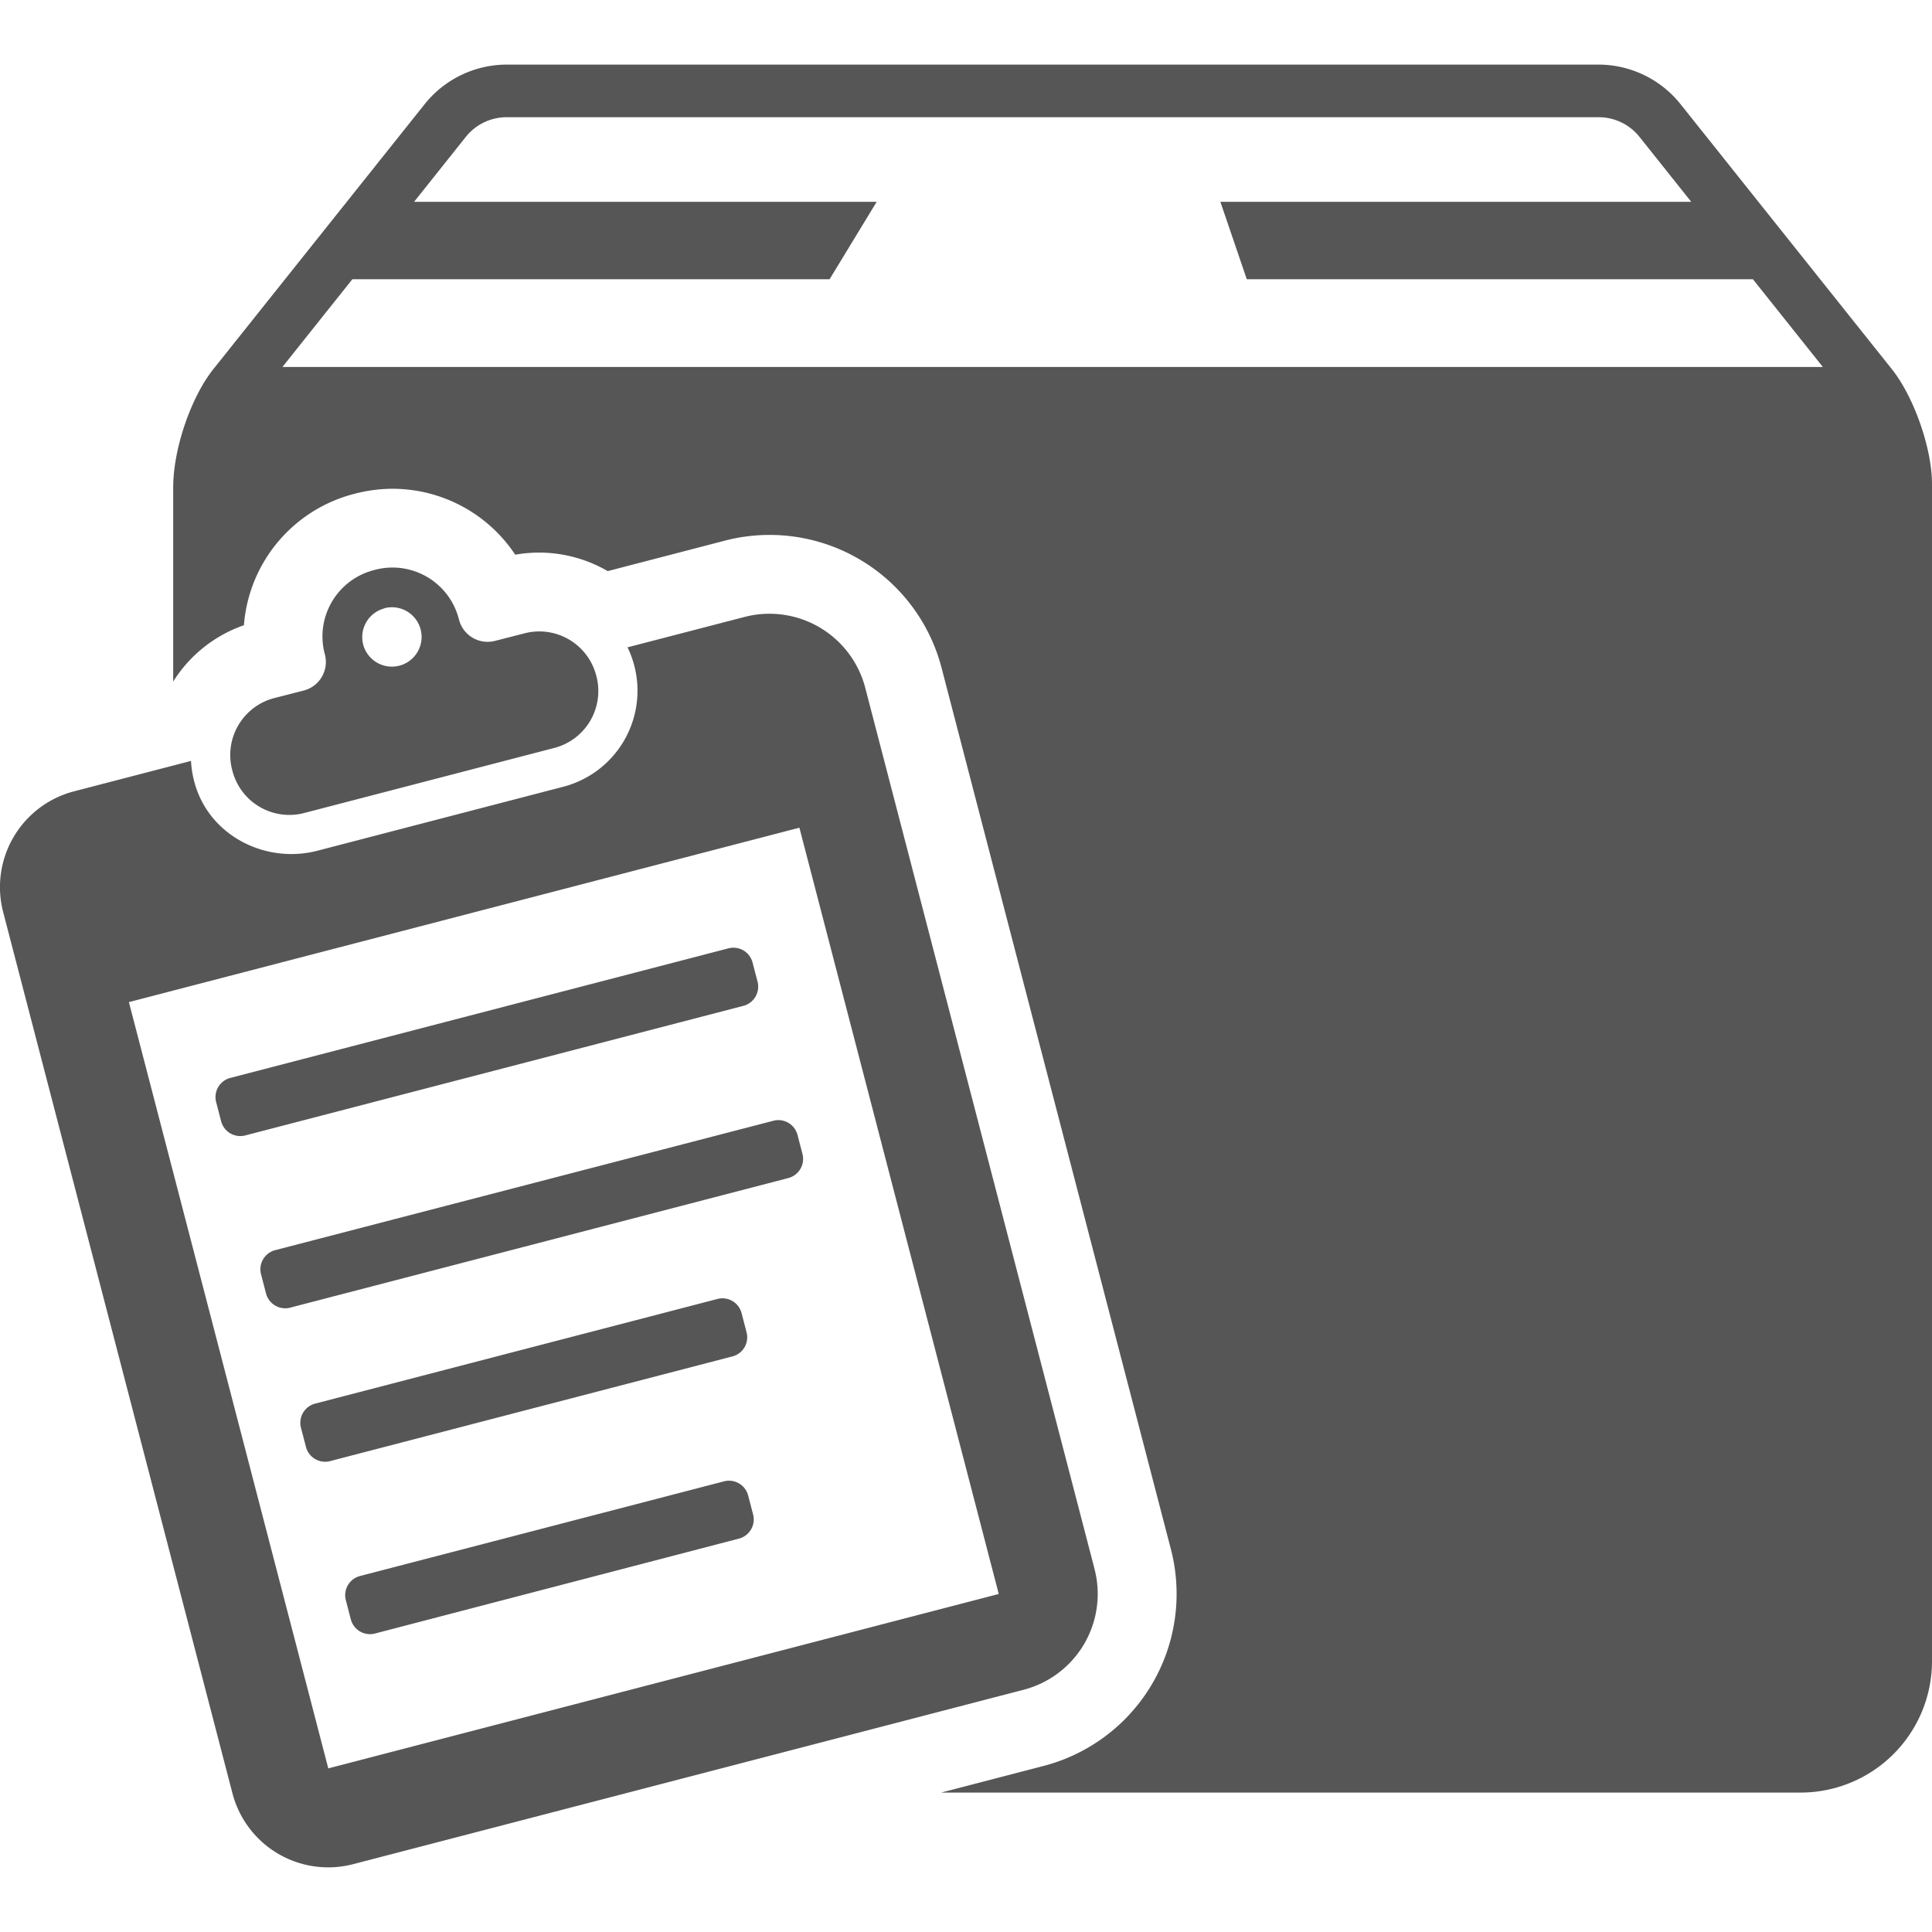 <svg id="Capa_1" data-name="Capa 1" xmlns="http://www.w3.org/2000/svg" viewBox="0 0 512 512"><defs><style>.cls-1{fill:#565656;}</style></defs><title>shipping</title><path class="cls-1" d="M501.37,97.84l-56-70.22a27.86,27.86,0,0,0-21.79-10.5H134.32a27.87,27.87,0,0,0-21.79,10.5l-56,70.22c-5.85,7.34-10.63,21-10.63,31.34v51.44a36.09,36.09,0,0,1,18.74-14.93,39.06,39.06,0,0,1,29.11-34.78A39.87,39.87,0,0,1,104,129.53,39.06,39.06,0,0,1,136.54,147a37.12,37.12,0,0,1,6.37-.56,36.29,36.29,0,0,1,18.14,4.91l31-8.06A47.09,47.09,0,0,1,249.53,177l60.76,233.52A47.12,47.12,0,0,1,276.54,468l-27.12,7.05H477.17A34.83,34.83,0,0,0,512,440.25v-312C512,118.86,507.22,105.18,501.37,97.84ZM74.85,97.25,93.38,74H219.85l12.48-20.52H109.74l13.68-17.17a13.86,13.86,0,0,1,10.9-5.25H423.61a13.86,13.86,0,0,1,10.9,5.25l13.68,17.17H323.41l7,20.52H464.54l18.53,23.25ZM80.5,183l-7.82,2a15.58,15.58,0,0,0-11.16,19l.08.3a15.58,15.58,0,0,0,19,11.16l66.3-17.25a15.58,15.58,0,0,0,11.16-19L158,179a15.58,15.58,0,0,0-19-11.16l-7.82,2a7.82,7.82,0,0,1-9.53-5.6l-.07-.25a18.15,18.15,0,0,0-22.13-13l-.41.11a18.15,18.15,0,0,0-13,22.13l.07.25A7.82,7.82,0,0,1,80.5,183Zm21.37-21.82a7.87,7.87,0,1,1-5.63,9.6A7.87,7.87,0,0,1,101.87,161.23Zm97.71,240.17a5.25,5.25,0,0,1-3.76,6.4L99.37,432.9a5.25,5.25,0,0,1-6.4-3.76l-1.32-5.08a5.24,5.24,0,0,1,3.76-6.4l96.46-25.09a5.25,5.25,0,0,1,6.4,3.76Zm11.76-100.63,1.32,5.08a5.24,5.24,0,0,1-3.76,6.4l-132,34.34a5.25,5.25,0,0,1-6.4-3.76l-1.32-5.08a5.24,5.24,0,0,1,3.76-6.4L205,297A5.24,5.24,0,0,1,211.35,300.78ZM197,266.56,65,300.9a5.25,5.25,0,0,1-6.4-3.76l-1.32-5.08a5.24,5.24,0,0,1,3.76-6.4l132-34.34a5.25,5.25,0,0,1,6.4,3.76l1.32,5.08A5.25,5.25,0,0,1,197,266.56Zm-2.93,92.91L87.48,387.21a5.25,5.25,0,0,1-6.4-3.76l-1.32-5.08a5.25,5.25,0,0,1,3.76-6.4l106.61-27.73a5.24,5.24,0,0,1,6.4,3.76l1.32,5.08A5.24,5.24,0,0,1,194.1,359.47Zm96,56.34L229.3,182.28a26.23,26.23,0,0,0-32-18.78l-31,8.05a26.3,26.3,0,0,1-16.81,36.89l-65.33,17C70.89,228.91,56.53,222,52.05,209a27,27,0,0,1-1.43-7.35l-31,8.06a26.23,26.23,0,0,0-18.78,32L61.6,475.24a26.23,26.23,0,0,0,32,18.78L271.28,447.8A26.23,26.23,0,0,0,290.06,415.81ZM87,468.64,34.16,265.57l177.69-46.22,52.83,203.07Z"/></svg>